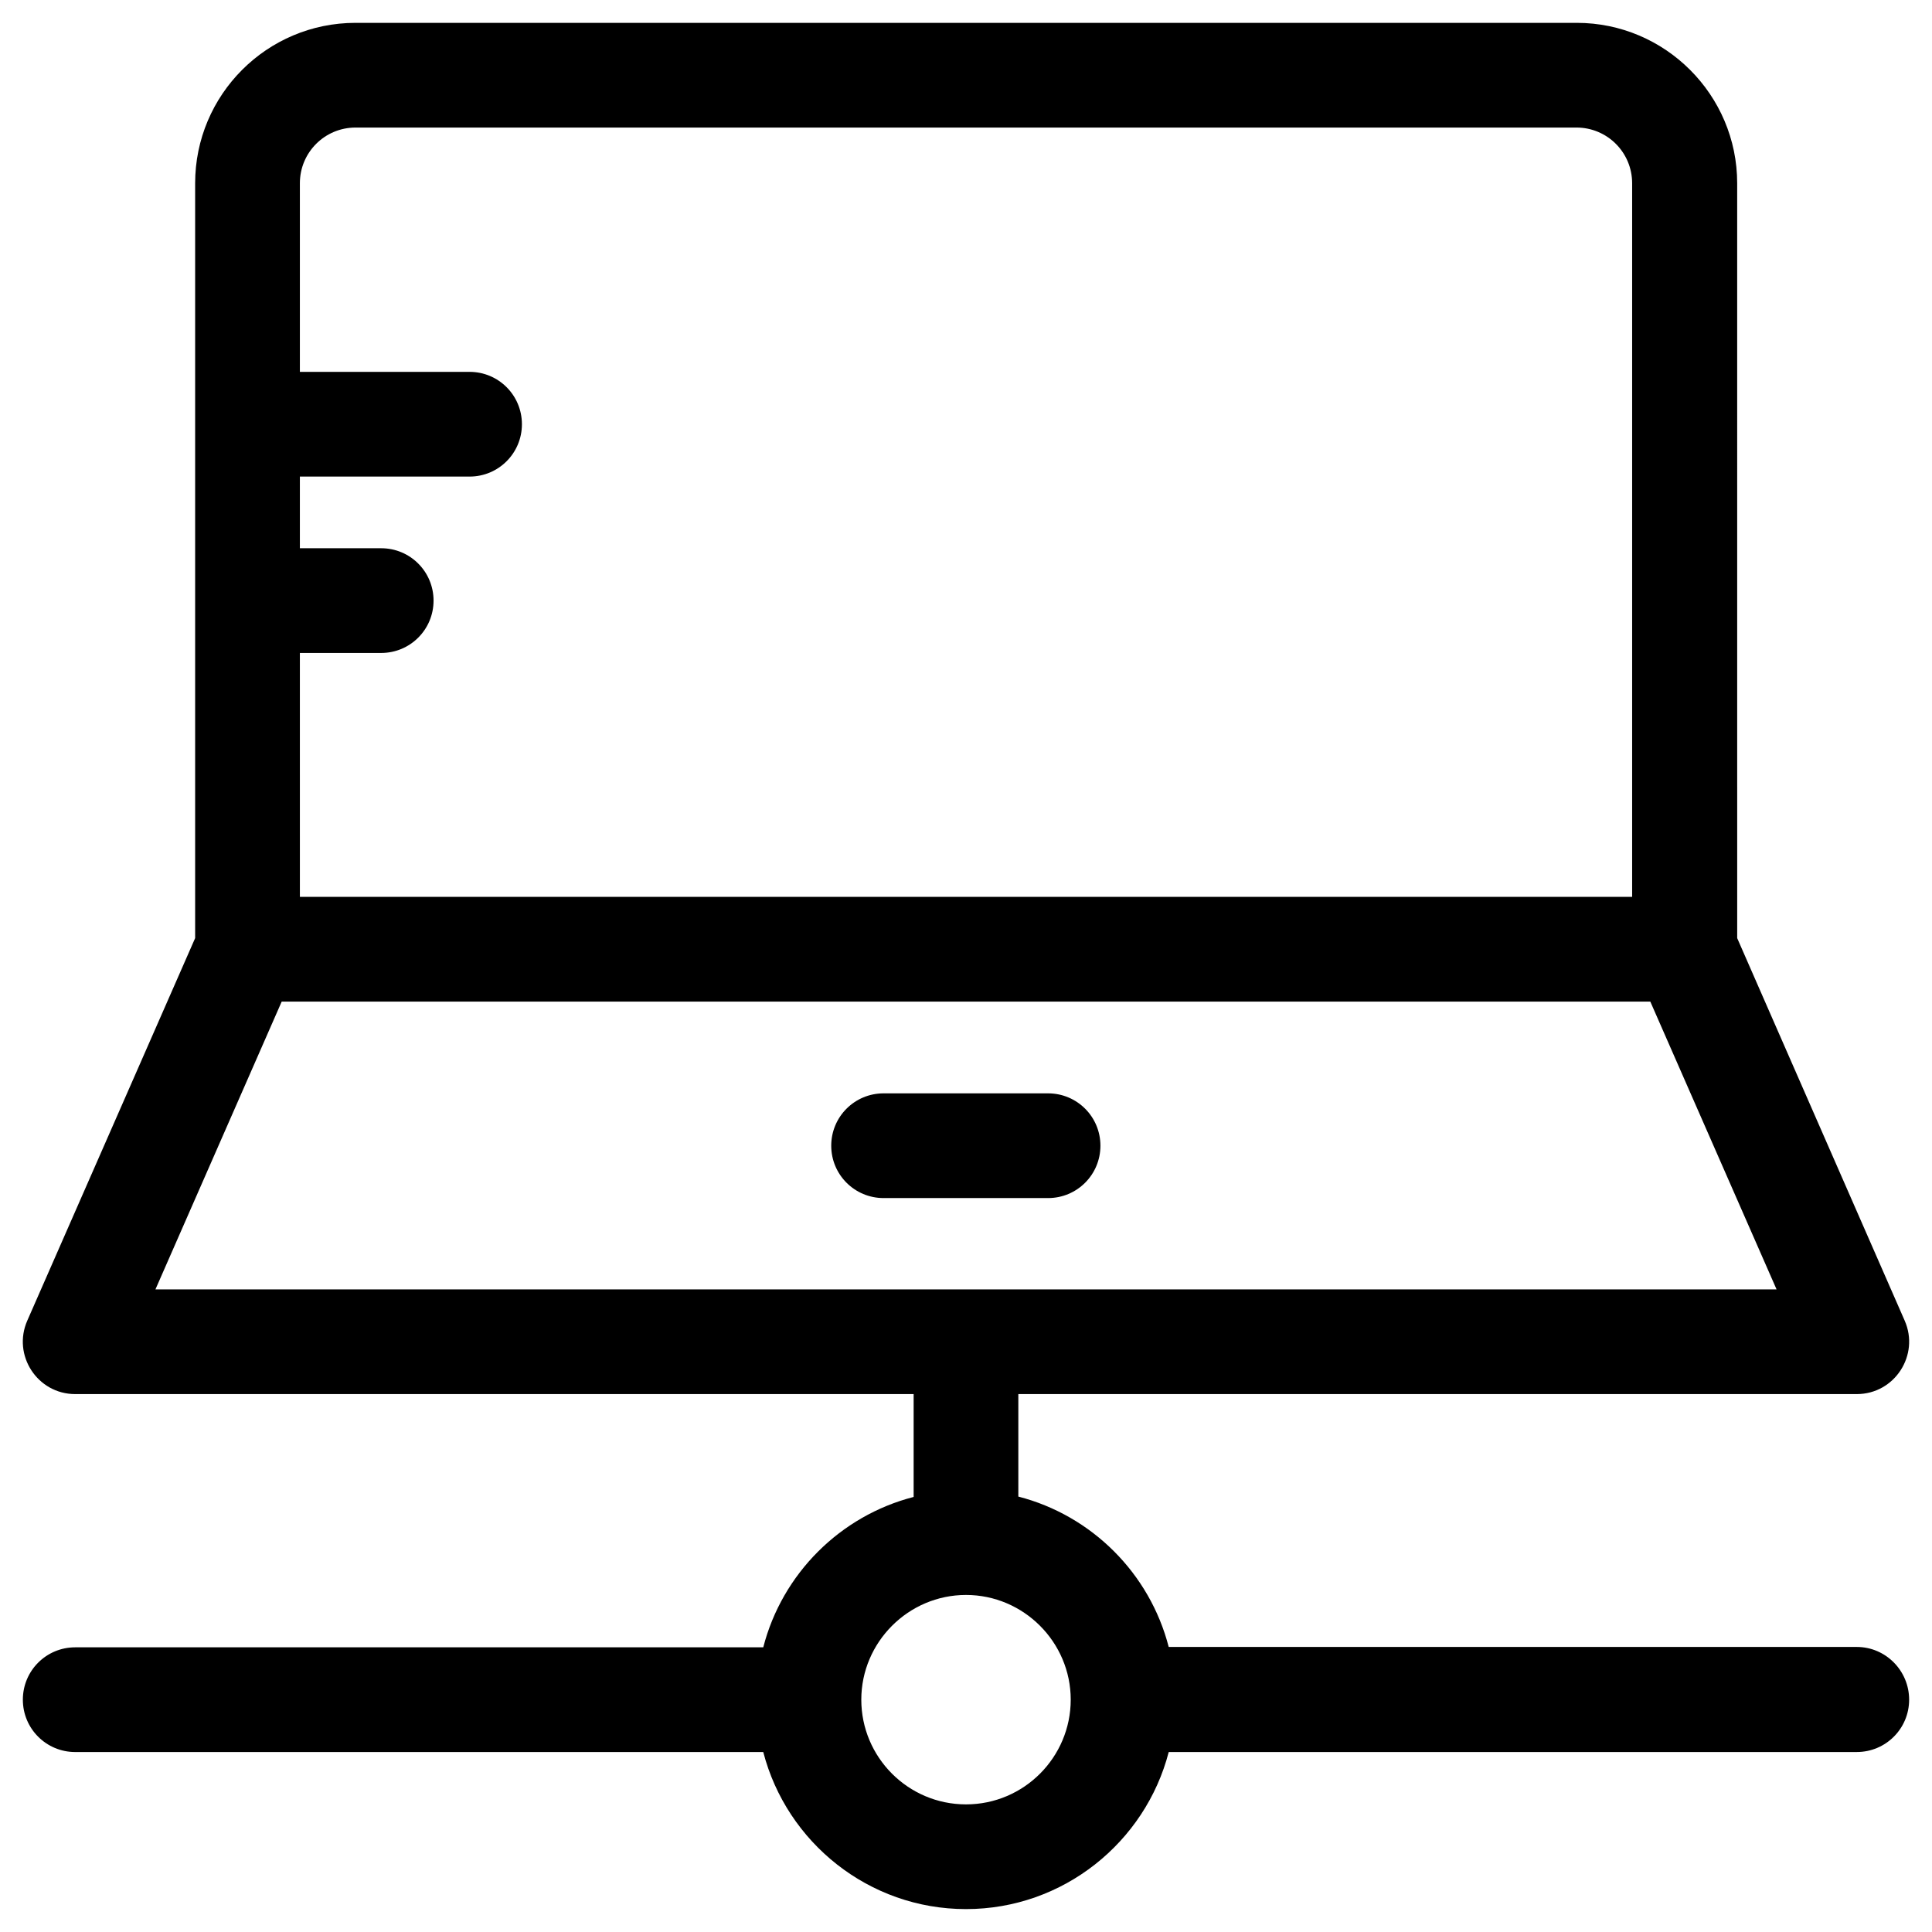 <?xml version="1.0" encoding="UTF-8"?>
<!-- Uploaded to: ICON Repo, www.svgrepo.com, Generator: ICON Repo Mixer Tools -->
<svg fill="#000000" width="800px" height="800px" version="1.1" viewBox="144 144 512 512" xmlns="http://www.w3.org/2000/svg">
 <g>
  <path d="m421.75 433.75h-43.59c-7.676 0-13.875 6.199-13.875 13.875s6.199 13.875 13.875 13.875h43.59c7.676 0 13.875-6.199 13.875-13.875s-6.199-13.875-13.875-13.875z"/>
  <path d="m636.06 580.46h-182.34c-5.019-19.484-20.367-34.832-39.852-39.852v-27.16h222.19c10.035 0 16.727-10.332 12.695-19.484l-44.379-101.35-0.004-200.05c0-23.418-19.09-42.508-42.508-42.508h-323.64c-23.516 0-42.508 19.09-42.508 42.508v200.05l-44.477 101.35c-4.035 9.152 2.656 19.484 12.695 19.484h222.19v27.258c-19.484 5.019-34.832 20.367-39.852 39.852h-182.34c-7.676 0-13.875 6.199-13.875 13.875s6.199 13.875 13.875 13.875h182.34c6.199 23.91 27.945 41.621 53.727 41.621s47.527-17.711 53.727-41.625h182.34c7.676 0 13.875-6.199 13.875-13.875-0.004-7.672-6.203-13.969-13.875-13.969zm-412.59-263.42h21.551c7.676 0 13.875-6.199 13.875-13.875s-6.199-13.875-13.875-13.875h-21.551v-18.992h44.969c7.676 0 13.875-6.199 13.875-13.875 0-7.676-6.199-13.875-13.875-13.875l-44.969 0.004v-49.988c0-8.168 6.594-14.762 14.762-14.762h323.54c8.168 0 14.762 6.594 14.762 14.762v189.12h-353.06zm-38.277 168.66 33.457-76.262h362.7l33.457 76.262zm214.81 136.48c-15.352 0-27.75-12.496-27.75-27.75s12.496-27.75 27.75-27.75 27.75 12.496 27.75 27.75c-0.004 15.254-12.402 27.75-27.75 27.75z"/>
 </g>
</svg>